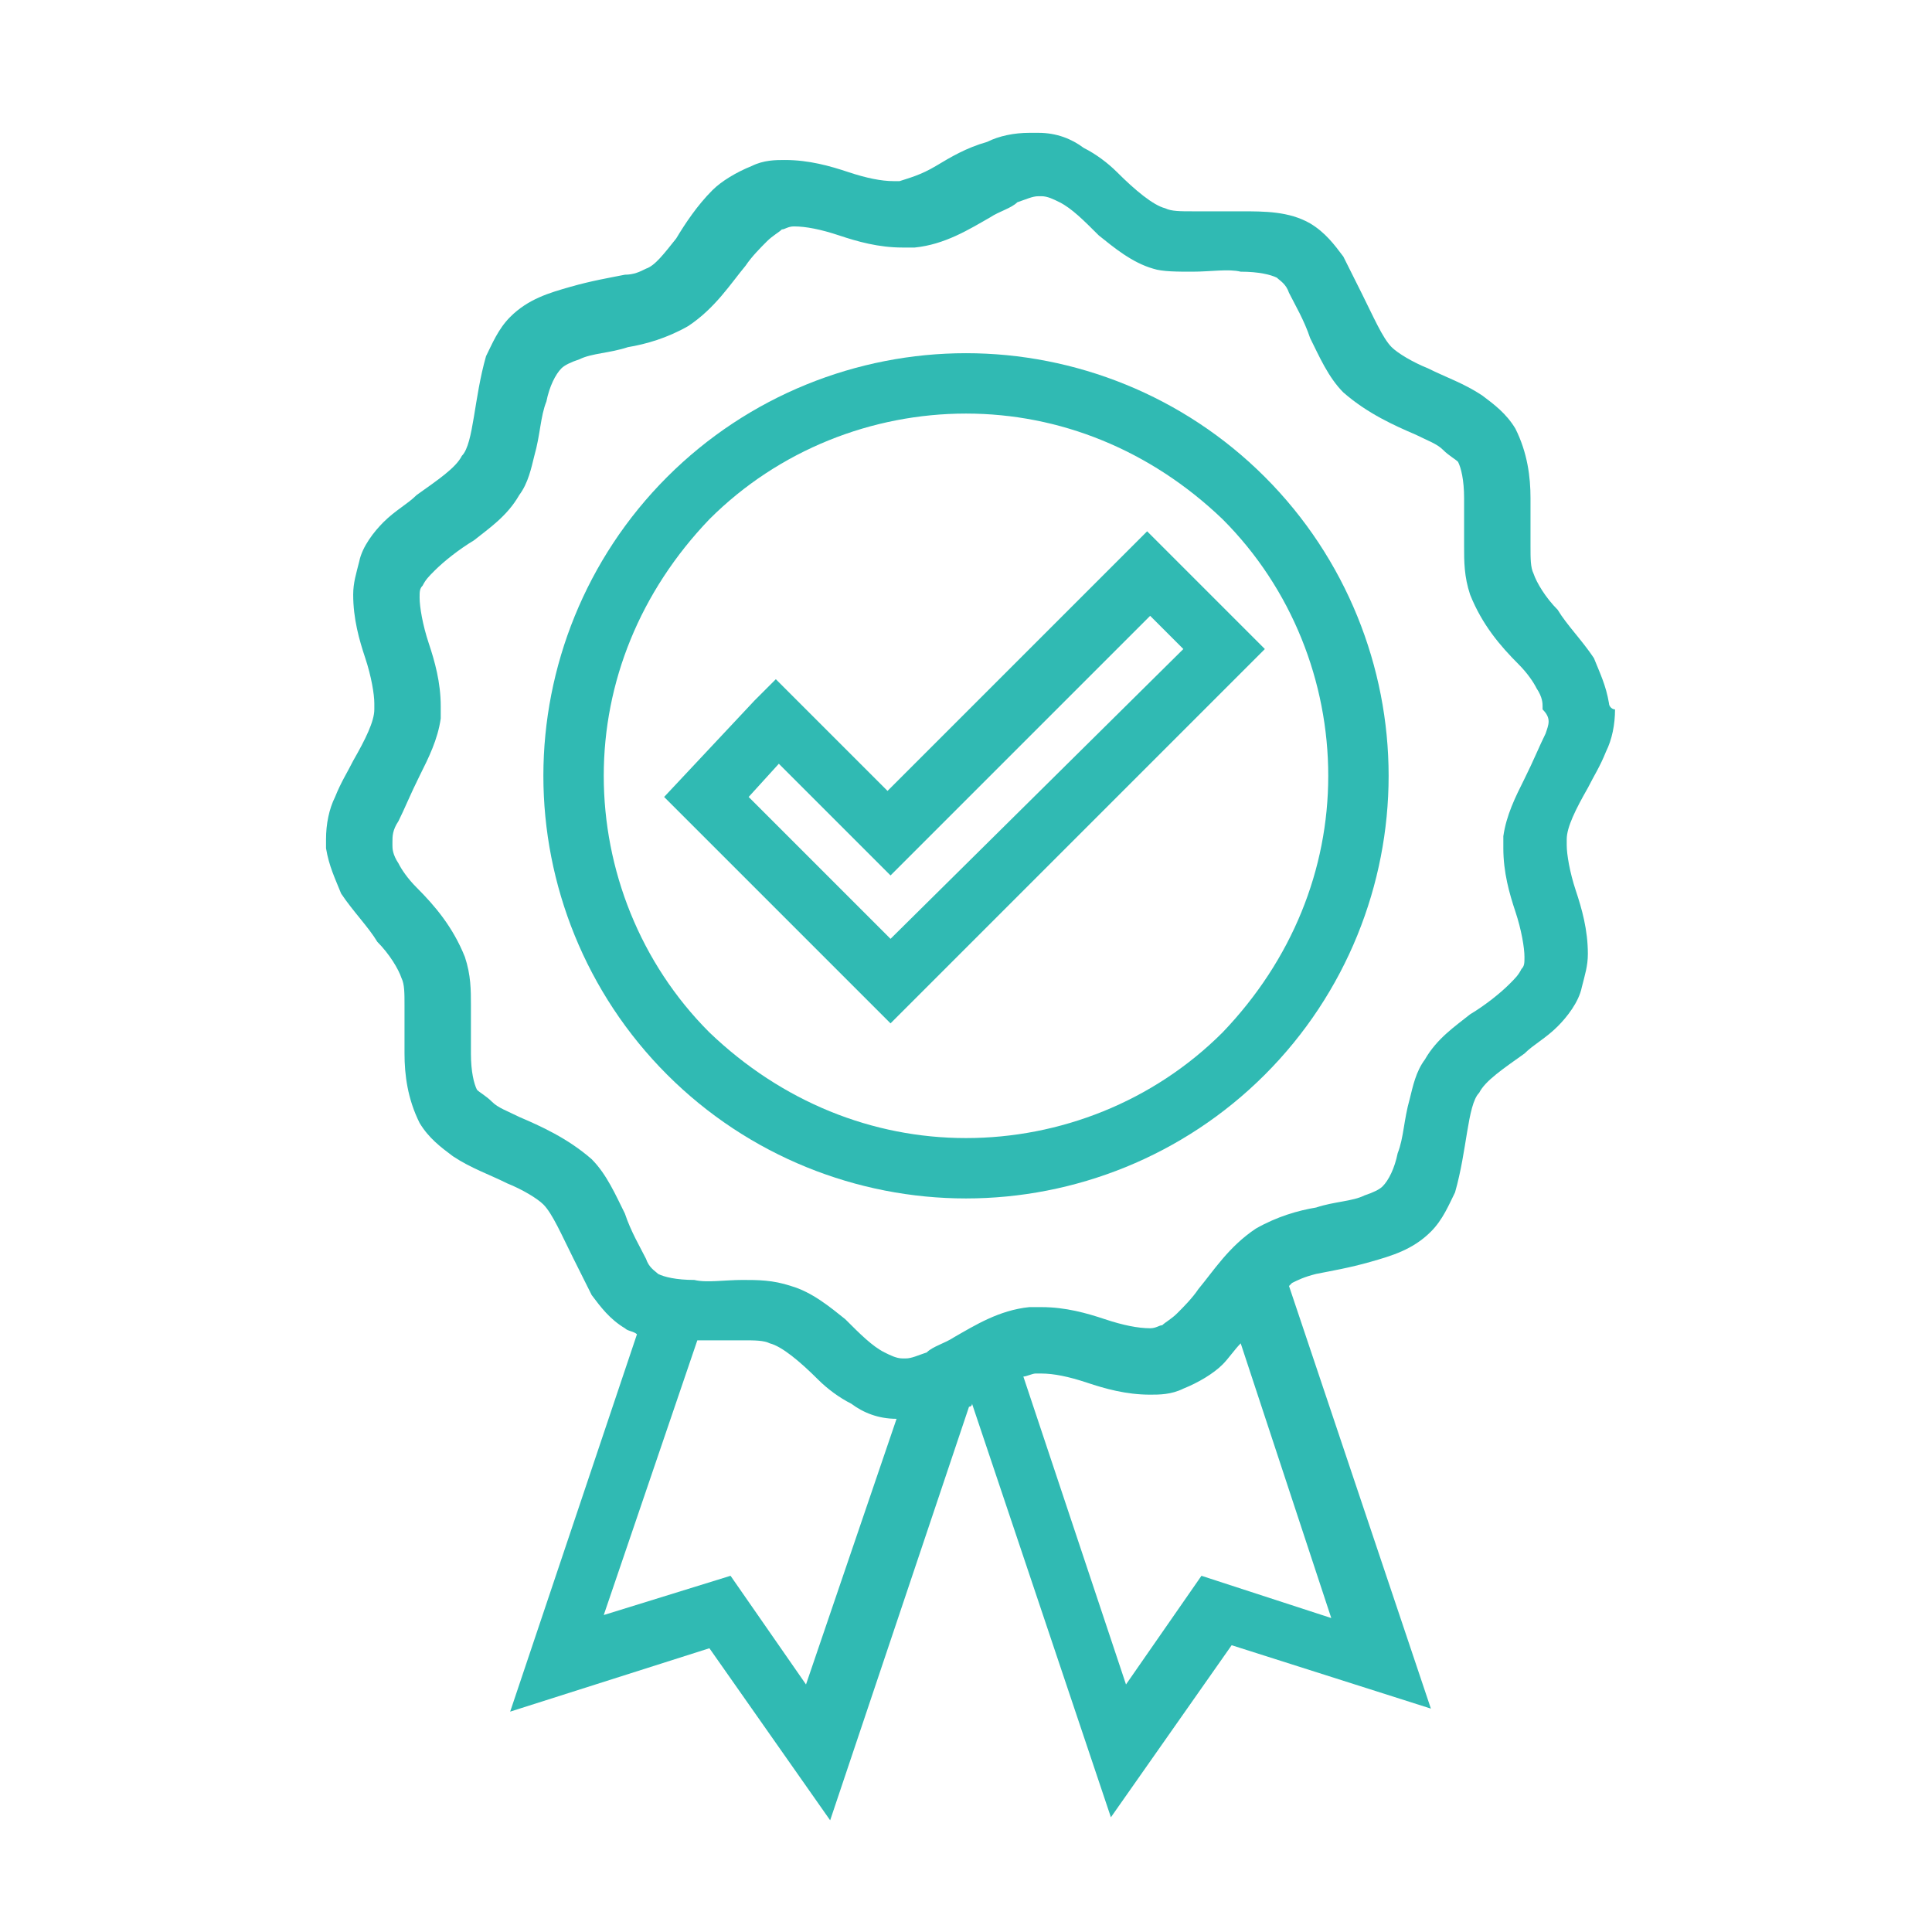 <?xml version="1.0" ?><svg width="64px" height="64px" viewBox="0 0 64 64" style="enable-background:new 0 0 64 64;" version="1.1" xml:space="preserve"  fill="#30bab3" xmlns="http://www.w3.org/2000/svg" xmlns:xlink="http://www.w3.org/1999/xlink"><style type="text/css">
	.st0{fill:none;stroke:#EDEDED;stroke-width:0.25;stroke-miterlimit:10;}
	.st1{fill:none;stroke:#BDBDBD;stroke-width:0.25;stroke-miterlimit:10;}
	.st2{fill:none;stroke:#000000;stroke-width:2;stroke-miterlimit:10;}
	.st3{fill:#35C6F4;}
	.st4{fill:#EA386E;}
	.st5{fill:#7065AD;}
	.st6{fill:#FDBE57;}
	.st7{fill:#7BC89C;}
	.st8{fill:#FDD304;}
	.st9{fill:#27255F;}
	.st10{fill:#00AEEF;}
</style><g id="Layer_1"/><g id="Layer_2"><g><path d="M32,11.7c-3.6,0-7.2,1.4-9.9,4.1l0,0c-2.7,2.7-4.1,6.3-4.1,9.9c0,3.6,1.4,7.2,4.1,9.9c2.7,2.7,6.3,4.1,9.9,4.1    c3.6,0,7.2-1.4,9.9-4.1c2.7-2.7,4.1-6.3,4.1-9.9c0-3.6-1.4-7.2-4.1-9.9C39.2,13.1,35.6,11.7,32,11.7z M40.5,34.2    c-2.3,2.3-5.4,3.5-8.5,3.5c-3.1,0-6.1-1.2-8.5-3.5c-2.3-2.3-3.5-5.4-3.5-8.5c0-3.1,1.2-6.1,3.5-8.5c2.3-2.3,5.4-3.5,8.5-3.5    c3.1,0,6.1,1.2,8.5,3.5c2.3,2.3,3.5,5.4,3.5,8.5C44,28.8,42.8,31.8,40.5,34.2z"/><path d="M29.4,26.2l-3.7-3.7L25,23.2l-3,3.2l7.5,7.5l12.4-12.4L38,17.6L29.4,26.2z M29.5,31.1l-4.7-4.7l1-1.1l3.7,3.7l8.6-8.6    l1.1,1.1L29.5,31.1z"/><path d="M53.3,23.3c-0.1-0.6-0.3-1-0.5-1.5c-0.4-0.6-0.9-1.1-1.2-1.6c-0.4-0.4-0.7-0.9-0.8-1.2c-0.1-0.2-0.1-0.5-0.1-0.9    c0-0.5,0-1,0-1.6c0-0.7-0.1-1.5-0.5-2.3c-0.3-0.5-0.7-0.8-1.1-1.1c-0.6-0.4-1.2-0.6-1.8-0.9c-0.5-0.2-1-0.5-1.2-0.7    c-0.3-0.3-0.6-1-1-1.8c-0.2-0.4-0.4-0.8-0.6-1.2c-0.3-0.4-0.6-0.8-1.1-1.1C42.7,7,41.9,7,41.1,7C40.5,7,40,7,39.5,7    c-0.4,0-0.7,0-0.9-0.1c-0.4-0.1-1-0.6-1.6-1.2c-0.3-0.3-0.7-0.6-1.1-0.8c-0.4-0.3-0.9-0.5-1.5-0.5c-0.1,0-0.2,0-0.3,0    c-0.5,0-1,0.1-1.4,0.3C32,4.9,31.5,5.2,31,5.5c-0.5,0.3-0.9,0.4-1.2,0.5l-0.2,0c-0.4,0-0.9-0.1-1.5-0.3c-0.6-0.2-1.3-0.4-2.1-0.4    c-0.3,0-0.7,0-1.1,0.2c-0.5,0.2-1,0.5-1.3,0.8c-0.5,0.5-0.9,1.1-1.2,1.6c-0.4,0.5-0.7,0.9-1,1C21.2,9,21,9.1,20.7,9.1    c-0.5,0.1-1.1,0.2-1.8,0.4c-0.7,0.2-1.4,0.4-2,1c-0.4,0.4-0.6,0.9-0.8,1.3c-0.2,0.7-0.3,1.4-0.4,2c-0.1,0.6-0.2,1.1-0.4,1.3    c-0.2,0.4-0.8,0.8-1.5,1.3c-0.3,0.3-0.7,0.5-1.1,0.9c-0.3,0.3-0.7,0.8-0.8,1.3c-0.1,0.4-0.2,0.7-0.2,1.1c0,0.8,0.2,1.5,0.4,2.1    c0.2,0.6,0.3,1.2,0.3,1.5l0,0.2c0,0.4-0.3,1-0.7,1.7c-0.2,0.4-0.4,0.7-0.6,1.2c-0.2,0.4-0.3,0.9-0.3,1.4c0,0.1,0,0.2,0,0.3    c0.1,0.6,0.3,1,0.5,1.5c0.4,0.6,0.9,1.1,1.2,1.6c0.4,0.4,0.7,0.9,0.8,1.2c0.1,0.2,0.1,0.5,0.1,0.9c0,0.5,0,1,0,1.6    c0,0.7,0.1,1.5,0.5,2.3c0.3,0.5,0.7,0.8,1.1,1.1c0.6,0.4,1.2,0.6,1.8,0.9c0.5,0.2,1,0.5,1.2,0.7c0.3,0.3,0.6,1,1,1.8    c0.2,0.4,0.4,0.8,0.6,1.2c0.3,0.4,0.6,0.8,1.1,1.1c0.1,0.1,0.3,0.1,0.4,0.2l-4.2,12.5l6.6-2.1l4,5.7l4.6-13.7c0,0,0.1,0,0.1-0.1    l4.6,13.7l4-5.7l6.6,2.1l-4.7-14c0,0,0.1-0.1,0.1-0.1c0.2-0.1,0.4-0.2,0.8-0.3c0.5-0.1,1.1-0.2,1.8-0.4c0.7-0.2,1.4-0.4,2-1    c0.4-0.4,0.6-0.9,0.8-1.3c0.2-0.7,0.3-1.4,0.4-2c0.1-0.6,0.2-1.1,0.4-1.3c0.2-0.4,0.8-0.8,1.5-1.3c0.3-0.3,0.7-0.5,1.1-0.9    c0.3-0.3,0.7-0.8,0.8-1.3c0.1-0.4,0.2-0.7,0.2-1.1c0-0.8-0.2-1.5-0.4-2.1c-0.2-0.6-0.3-1.2-0.3-1.5l0-0.2c0-0.4,0.3-1,0.7-1.7    c0.2-0.4,0.4-0.7,0.6-1.2c0.2-0.4,0.3-0.9,0.3-1.4C53.4,23.5,53.3,23.4,53.3,23.3z M26.7,55.8l-2.5-3.6l-4.2,1.3l3.1-9.1    c0.5,0,1.1,0,1.5,0c0.4,0,0.7,0,0.9,0.1c0.4,0.1,1,0.6,1.6,1.2c0.3,0.3,0.7,0.6,1.1,0.8c0.4,0.3,0.9,0.5,1.5,0.5c0,0,0,0,0,0    L26.7,55.8z M39.8,52.2l-2.5,3.6l-3.4-10.2c0.1,0,0.3-0.1,0.4-0.1l0.2,0c0.4,0,0.9,0.1,1.5,0.3c0.6,0.2,1.3,0.4,2.1,0.4    c0.3,0,0.7,0,1.1-0.2c0.5-0.2,1-0.5,1.3-0.8c0.2-0.2,0.4-0.5,0.6-0.7l3,9.1L39.8,52.2z M51.2,24.3c-0.2,0.4-0.4,0.9-0.7,1.5    c-0.3,0.6-0.6,1.2-0.7,1.9c0,0.1,0,0.3,0,0.4c0,0.8,0.2,1.5,0.4,2.1c0.2,0.6,0.3,1.2,0.3,1.5c0,0.2,0,0.3-0.1,0.4    c-0.1,0.2-0.2,0.3-0.4,0.5c-0.3,0.3-0.8,0.7-1.3,1c-0.5,0.4-1.1,0.8-1.5,1.5c-0.3,0.4-0.4,0.9-0.5,1.3c-0.2,0.7-0.2,1.3-0.4,1.8    c-0.1,0.5-0.3,0.9-0.5,1.1c-0.1,0.1-0.3,0.2-0.6,0.3c-0.4,0.2-1,0.2-1.6,0.4c-0.6,0.1-1.3,0.3-2,0.7c-0.9,0.6-1.4,1.4-1.9,2    c-0.2,0.3-0.5,0.6-0.7,0.8c-0.2,0.2-0.4,0.3-0.5,0.4c-0.1,0-0.2,0.1-0.4,0.1c-0.4,0-0.9-0.1-1.5-0.3c-0.6-0.2-1.3-0.4-2.1-0.4    c-0.1,0-0.3,0-0.4,0c-1,0.1-1.8,0.6-2.5,1c-0.3,0.2-0.7,0.3-0.9,0.5c-0.3,0.1-0.5,0.2-0.7,0.2l-0.1,0c-0.2,0-0.4-0.1-0.6-0.2    c-0.4-0.2-0.8-0.6-1.3-1.1c-0.5-0.4-1.1-0.9-1.8-1.1c-0.6-0.2-1.1-0.2-1.6-0.2c-0.6,0-1.2,0.1-1.6,0c-0.6,0-1-0.1-1.2-0.2    c-0.1-0.1-0.3-0.2-0.4-0.5c-0.2-0.4-0.5-0.9-0.7-1.5c-0.3-0.6-0.6-1.3-1.1-1.8c-0.8-0.7-1.7-1.1-2.4-1.4c-0.4-0.2-0.7-0.3-0.9-0.5    c-0.2-0.2-0.4-0.3-0.5-0.4c-0.1-0.2-0.2-0.6-0.2-1.2c0-0.5,0-1,0-1.6c0-0.5,0-1-0.2-1.6c-0.4-1-1-1.7-1.6-2.3    c-0.3-0.3-0.5-0.6-0.6-0.8c-0.2-0.3-0.2-0.5-0.2-0.6l0-0.1c0-0.2,0-0.4,0.2-0.7c0.2-0.4,0.4-0.9,0.7-1.5c0.3-0.6,0.6-1.2,0.7-1.9    c0-0.1,0-0.3,0-0.4c0-0.8-0.2-1.5-0.4-2.1c-0.2-0.6-0.3-1.2-0.3-1.5c0-0.2,0-0.3,0.1-0.4c0.1-0.2,0.2-0.3,0.4-0.5    c0.3-0.3,0.8-0.7,1.3-1c0.5-0.4,1.1-0.8,1.5-1.5c0.3-0.4,0.4-0.9,0.5-1.3c0.2-0.7,0.2-1.3,0.4-1.8c0.1-0.5,0.3-0.9,0.5-1.1l0,0    c0.1-0.1,0.3-0.2,0.6-0.3c0.4-0.2,1-0.2,1.6-0.4c0.6-0.1,1.3-0.3,2-0.7c0.9-0.6,1.4-1.4,1.9-2c0.2-0.3,0.5-0.6,0.7-0.8    c0.2-0.2,0.4-0.3,0.5-0.4c0.1,0,0.2-0.1,0.4-0.1c0.4,0,0.9,0.1,1.5,0.3c0.6,0.2,1.3,0.4,2.1,0.4c0.1,0,0.3,0,0.4,0    c1-0.1,1.8-0.6,2.5-1c0.3-0.2,0.7-0.3,0.9-0.5c0.3-0.1,0.5-0.2,0.7-0.2l0.1,0c0.2,0,0.4,0.1,0.6,0.2c0.4,0.2,0.8,0.6,1.3,1.1    c0.5,0.4,1.1,0.9,1.8,1.1C38.5,9,39,9,39.5,9c0.6,0,1.2-0.1,1.6,0c0.6,0,1,0.1,1.2,0.2c0.1,0.1,0.3,0.2,0.4,0.5    c0.2,0.4,0.5,0.9,0.7,1.5c0.3,0.6,0.6,1.3,1.1,1.8c0.8,0.7,1.7,1.1,2.4,1.4c0.4,0.2,0.7,0.3,0.9,0.5c0.2,0.2,0.4,0.3,0.5,0.4    c0.1,0.2,0.2,0.6,0.2,1.2c0,0.5,0,1,0,1.6c0,0.5,0,1,0.2,1.6c0.4,1,1,1.7,1.6,2.3c0.3,0.3,0.5,0.6,0.6,0.8    c0.2,0.3,0.2,0.5,0.2,0.6l0,0.1C51.4,23.8,51.3,24,51.2,24.3z"/></g></g></svg>